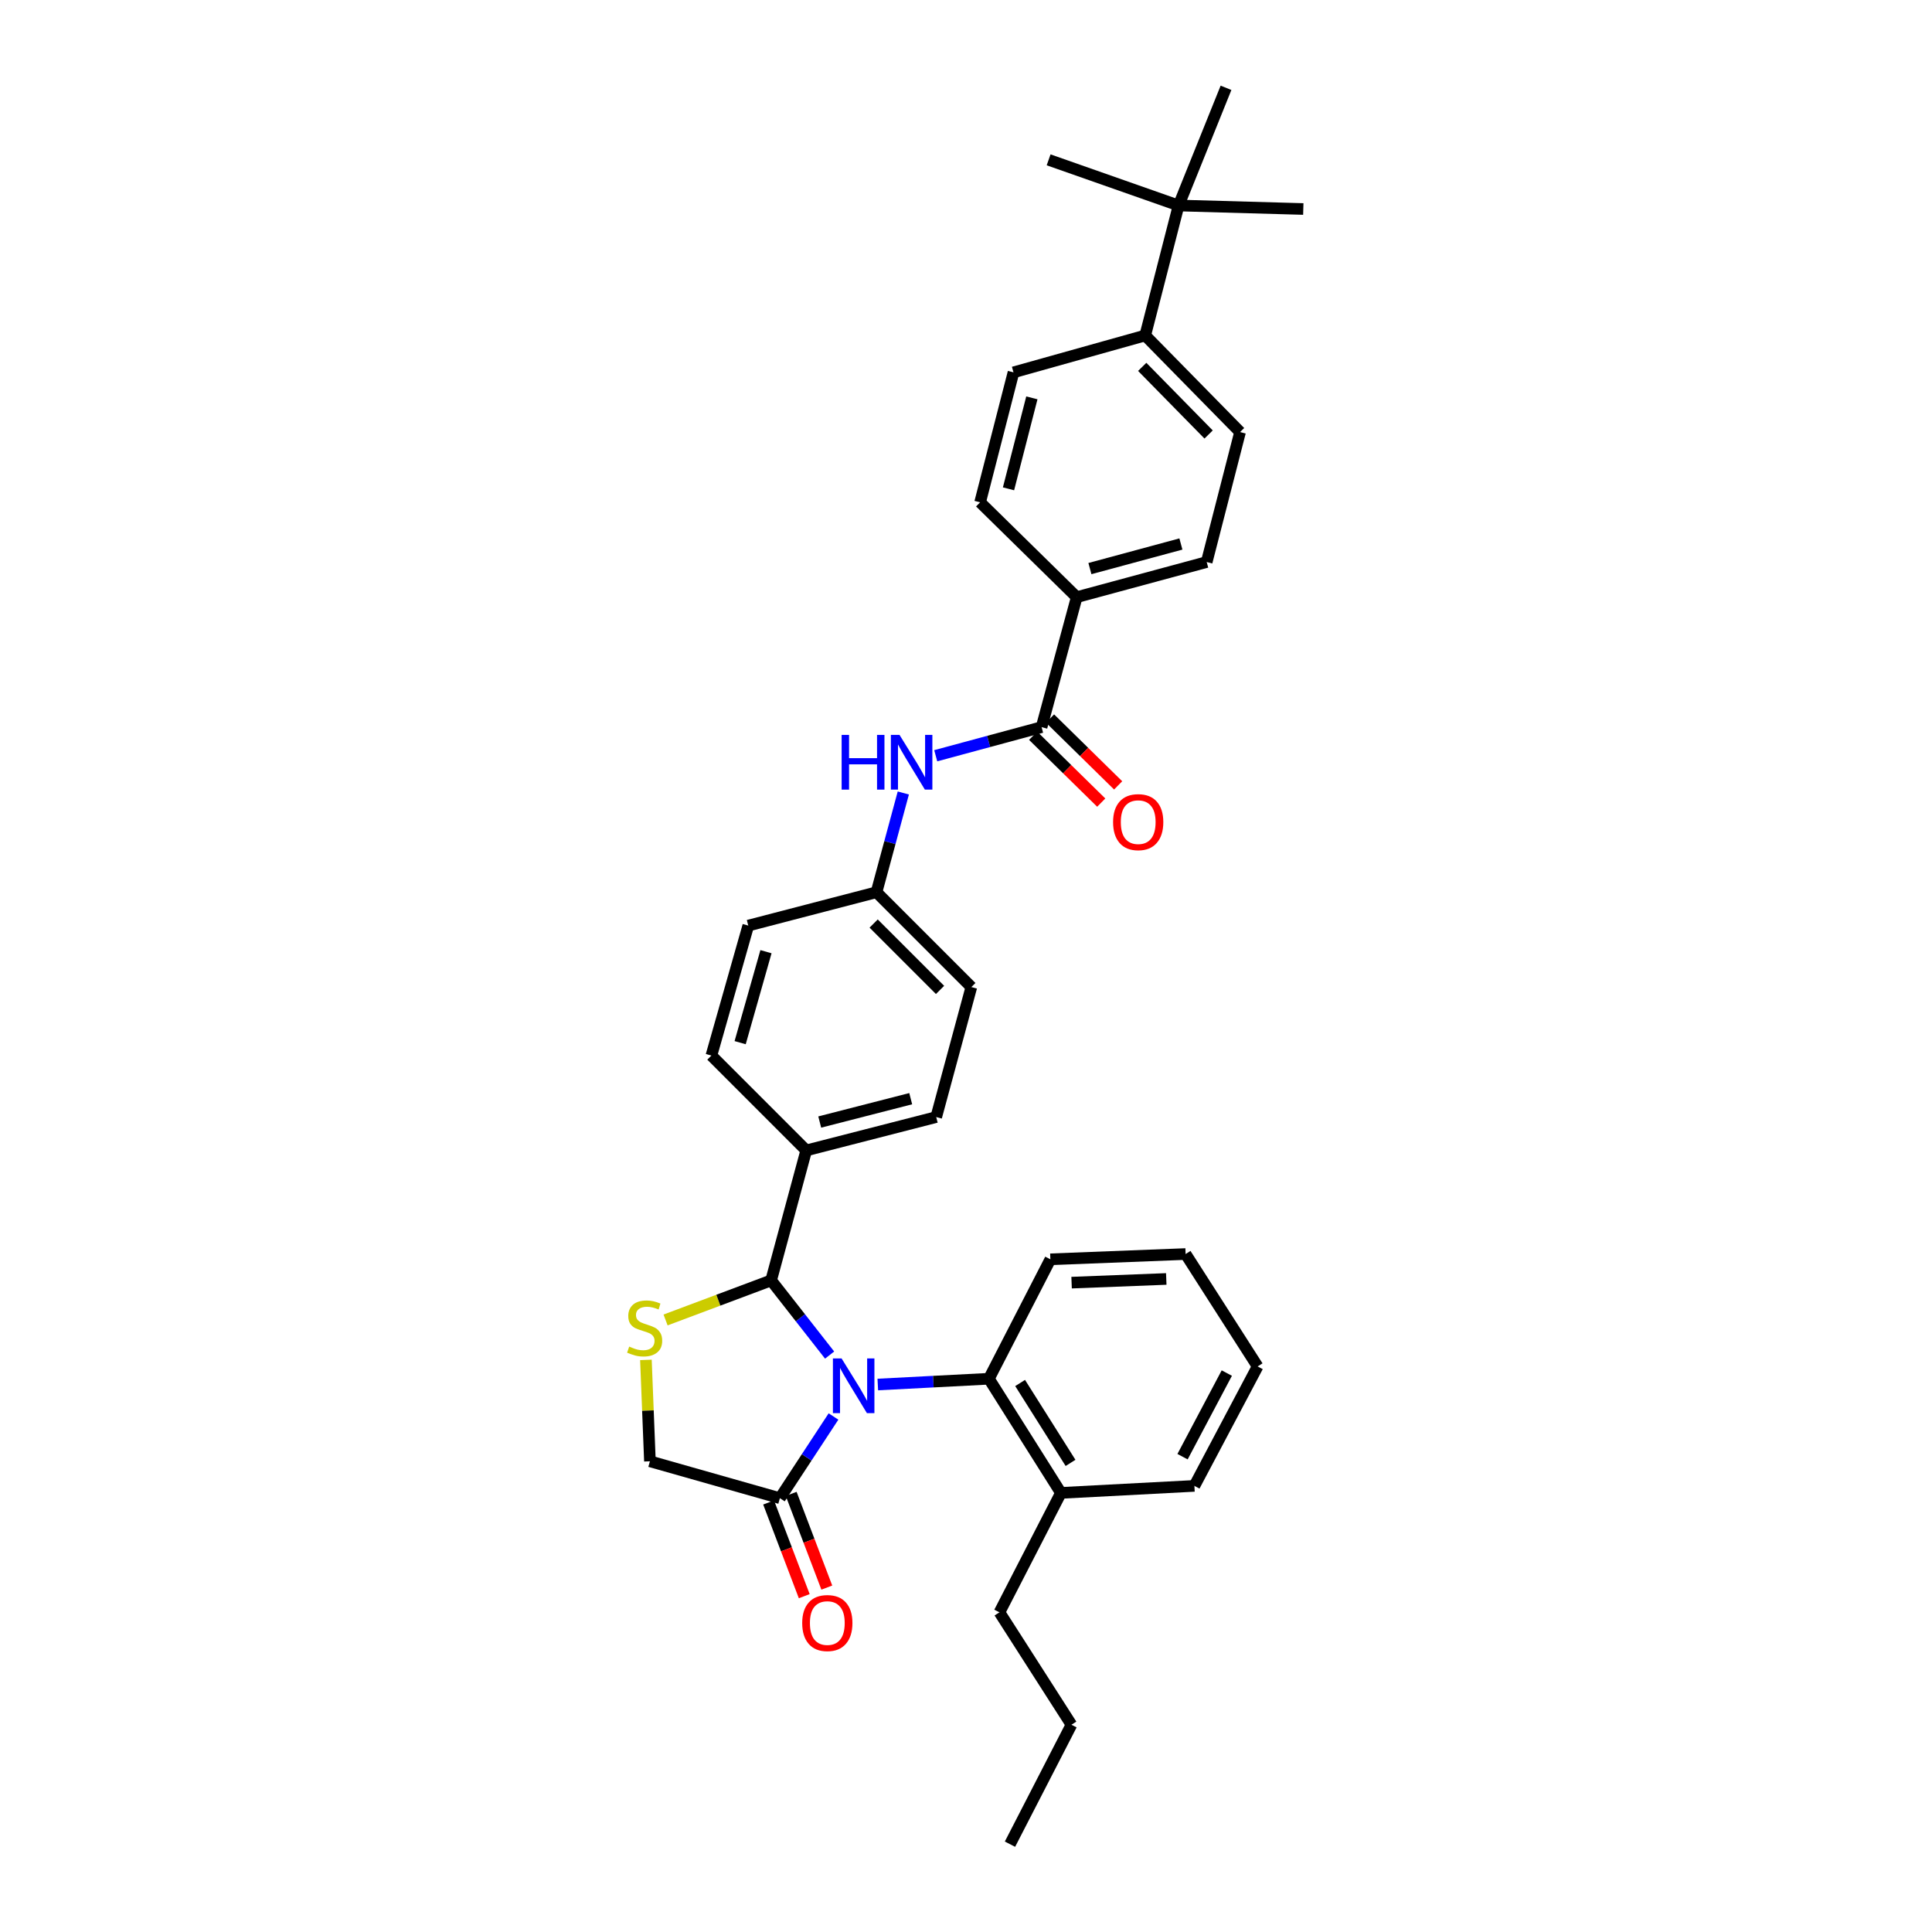 <?xml version='1.0' encoding='iso-8859-1'?>
<svg version='1.1' baseProfile='full'
              xmlns='http://www.w3.org/2000/svg'
                      xmlns:rdkit='http://www.rdkit.org/xml'
                      xmlns:xlink='http://www.w3.org/1999/xlink'
                  xml:space='preserve'
width='1000px' height='1000px' viewBox='0 0 1000 1000'>
<!-- END OF HEADER -->
<rect style='opacity:1.0;fill:#FFFFFF;stroke:none' width='1000' height='1000' x='0' y='0'> </rect>
<path class='bond-0' d='M 484.334,391.172 L 511.729,383.767' style='fill:none;fill-rule:evenodd;stroke:#0000FF;stroke-width:6px;stroke-linecap:butt;stroke-linejoin:miter;stroke-opacity:1' />
<path class='bond-0' d='M 511.729,383.767 L 539.124,376.363' style='fill:none;fill-rule:evenodd;stroke:#000000;stroke-width:6px;stroke-linecap:butt;stroke-linejoin:miter;stroke-opacity:1' />
<path class='bond-1' d='M 467.554,410.447 L 460.612,436.132' style='fill:none;fill-rule:evenodd;stroke:#0000FF;stroke-width:6px;stroke-linecap:butt;stroke-linejoin:miter;stroke-opacity:1' />
<path class='bond-1' d='M 460.612,436.132 L 453.67,461.817' style='fill:none;fill-rule:evenodd;stroke:#000000;stroke-width:6px;stroke-linecap:butt;stroke-linejoin:miter;stroke-opacity:1' />
<path class='bond-2' d='M 557.306,309.091 L 507.307,260.002' style='fill:none;fill-rule:evenodd;stroke:#000000;stroke-width:6px;stroke-linecap:butt;stroke-linejoin:miter;stroke-opacity:1' />
<path class='bond-3' d='M 557.306,309.091 L 624.585,290.909' style='fill:none;fill-rule:evenodd;stroke:#000000;stroke-width:6px;stroke-linecap:butt;stroke-linejoin:miter;stroke-opacity:1' />
<path class='bond-3' d='M 564.138,294.301 L 611.233,281.573' style='fill:none;fill-rule:evenodd;stroke:#000000;stroke-width:6px;stroke-linecap:butt;stroke-linejoin:miter;stroke-opacity:1' />
<path class='bond-4' d='M 557.306,309.091 L 539.124,376.363' style='fill:none;fill-rule:evenodd;stroke:#000000;stroke-width:6px;stroke-linecap:butt;stroke-linejoin:miter;stroke-opacity:1' />
<path class='bond-5' d='M 534.747,380.822 L 552.374,398.126' style='fill:none;fill-rule:evenodd;stroke:#000000;stroke-width:6px;stroke-linecap:butt;stroke-linejoin:miter;stroke-opacity:1' />
<path class='bond-5' d='M 552.374,398.126 L 570.001,415.43' style='fill:none;fill-rule:evenodd;stroke:#FF0000;stroke-width:6px;stroke-linecap:butt;stroke-linejoin:miter;stroke-opacity:1' />
<path class='bond-5' d='M 543.501,371.904 L 561.128,389.208' style='fill:none;fill-rule:evenodd;stroke:#000000;stroke-width:6px;stroke-linecap:butt;stroke-linejoin:miter;stroke-opacity:1' />
<path class='bond-5' d='M 561.128,389.208 L 578.755,406.512' style='fill:none;fill-rule:evenodd;stroke:#FF0000;stroke-width:6px;stroke-linecap:butt;stroke-linejoin:miter;stroke-opacity:1' />
<path class='bond-6' d='M 610.033,106.367 L 592.761,173.639' style='fill:none;fill-rule:evenodd;stroke:#000000;stroke-width:6px;stroke-linecap:butt;stroke-linejoin:miter;stroke-opacity:1' />
<path class='bond-7' d='M 610.033,106.367 L 674.584,108.179' style='fill:none;fill-rule:evenodd;stroke:#000000;stroke-width:6px;stroke-linecap:butt;stroke-linejoin:miter;stroke-opacity:1' />
<path class='bond-8' d='M 610.033,106.367 L 542.762,82.728' style='fill:none;fill-rule:evenodd;stroke:#000000;stroke-width:6px;stroke-linecap:butt;stroke-linejoin:miter;stroke-opacity:1' />
<path class='bond-9' d='M 610.033,106.367 L 634.582,45.455' style='fill:none;fill-rule:evenodd;stroke:#000000;stroke-width:6px;stroke-linecap:butt;stroke-linejoin:miter;stroke-opacity:1' />
<path class='bond-10' d='M 334.327,703.879 L 335.363,730.12' style='fill:none;fill-rule:evenodd;stroke:#CCCC00;stroke-width:6px;stroke-linecap:butt;stroke-linejoin:miter;stroke-opacity:1' />
<path class='bond-10' d='M 335.363,730.12 L 336.399,756.361' style='fill:none;fill-rule:evenodd;stroke:#000000;stroke-width:6px;stroke-linecap:butt;stroke-linejoin:miter;stroke-opacity:1' />
<path class='bond-11' d='M 344.499,683.211 L 371.815,672.97' style='fill:none;fill-rule:evenodd;stroke:#CCCC00;stroke-width:6px;stroke-linecap:butt;stroke-linejoin:miter;stroke-opacity:1' />
<path class='bond-11' d='M 371.815,672.97 L 399.131,662.729' style='fill:none;fill-rule:evenodd;stroke:#000000;stroke-width:6px;stroke-linecap:butt;stroke-linejoin:miter;stroke-opacity:1' />
<path class='bond-12' d='M 336.399,756.361 L 403.671,775.453' style='fill:none;fill-rule:evenodd;stroke:#000000;stroke-width:6px;stroke-linecap:butt;stroke-linejoin:miter;stroke-opacity:1' />
<path class='bond-13' d='M 403.671,775.453 L 417.545,754.314' style='fill:none;fill-rule:evenodd;stroke:#000000;stroke-width:6px;stroke-linecap:butt;stroke-linejoin:miter;stroke-opacity:1' />
<path class='bond-13' d='M 417.545,754.314 L 431.419,733.175' style='fill:none;fill-rule:evenodd;stroke:#0000FF;stroke-width:6px;stroke-linecap:butt;stroke-linejoin:miter;stroke-opacity:1' />
<path class='bond-14' d='M 397.831,777.674 L 407.054,801.926' style='fill:none;fill-rule:evenodd;stroke:#000000;stroke-width:6px;stroke-linecap:butt;stroke-linejoin:miter;stroke-opacity:1' />
<path class='bond-14' d='M 407.054,801.926 L 416.277,826.178' style='fill:none;fill-rule:evenodd;stroke:#FF0000;stroke-width:6px;stroke-linecap:butt;stroke-linejoin:miter;stroke-opacity:1' />
<path class='bond-14' d='M 409.511,773.232 L 418.734,797.484' style='fill:none;fill-rule:evenodd;stroke:#000000;stroke-width:6px;stroke-linecap:butt;stroke-linejoin:miter;stroke-opacity:1' />
<path class='bond-14' d='M 418.734,797.484 L 427.957,821.736' style='fill:none;fill-rule:evenodd;stroke:#FF0000;stroke-width:6px;stroke-linecap:butt;stroke-linejoin:miter;stroke-opacity:1' />
<path class='bond-15' d='M 429.407,701.384 L 414.269,682.056' style='fill:none;fill-rule:evenodd;stroke:#0000FF;stroke-width:6px;stroke-linecap:butt;stroke-linejoin:miter;stroke-opacity:1' />
<path class='bond-15' d='M 414.269,682.056 L 399.131,662.729' style='fill:none;fill-rule:evenodd;stroke:#000000;stroke-width:6px;stroke-linecap:butt;stroke-linejoin:miter;stroke-opacity:1' />
<path class='bond-16' d='M 454.346,716.626 L 483.1,715.132' style='fill:none;fill-rule:evenodd;stroke:#0000FF;stroke-width:6px;stroke-linecap:butt;stroke-linejoin:miter;stroke-opacity:1' />
<path class='bond-16' d='M 483.1,715.132 L 511.854,713.638' style='fill:none;fill-rule:evenodd;stroke:#000000;stroke-width:6px;stroke-linecap:butt;stroke-linejoin:miter;stroke-opacity:1' />
<path class='bond-17' d='M 399.131,662.729 L 417.306,595.458' style='fill:none;fill-rule:evenodd;stroke:#000000;stroke-width:6px;stroke-linecap:butt;stroke-linejoin:miter;stroke-opacity:1' />
<path class='bond-18' d='M 502.767,510.906 L 453.67,461.817' style='fill:none;fill-rule:evenodd;stroke:#000000;stroke-width:6px;stroke-linecap:butt;stroke-linejoin:miter;stroke-opacity:1' />
<path class='bond-18' d='M 486.567,512.38 L 452.199,478.017' style='fill:none;fill-rule:evenodd;stroke:#000000;stroke-width:6px;stroke-linecap:butt;stroke-linejoin:miter;stroke-opacity:1' />
<path class='bond-19' d='M 502.767,510.906 L 484.584,578.185' style='fill:none;fill-rule:evenodd;stroke:#000000;stroke-width:6px;stroke-linecap:butt;stroke-linejoin:miter;stroke-opacity:1' />
<path class='bond-20' d='M 453.67,461.817 L 387.308,479.09' style='fill:none;fill-rule:evenodd;stroke:#000000;stroke-width:6px;stroke-linecap:butt;stroke-linejoin:miter;stroke-opacity:1' />
<path class='bond-21' d='M 618.218,769.094 L 650.945,707.272' style='fill:none;fill-rule:evenodd;stroke:#000000;stroke-width:6px;stroke-linecap:butt;stroke-linejoin:miter;stroke-opacity:1' />
<path class='bond-21' d='M 612.083,753.974 L 634.992,710.699' style='fill:none;fill-rule:evenodd;stroke:#000000;stroke-width:6px;stroke-linecap:butt;stroke-linejoin:miter;stroke-opacity:1' />
<path class='bond-22' d='M 618.218,769.094 L 549.128,772.724' style='fill:none;fill-rule:evenodd;stroke:#000000;stroke-width:6px;stroke-linecap:butt;stroke-linejoin:miter;stroke-opacity:1' />
<path class='bond-23' d='M 650.945,707.272 L 613.671,649.088' style='fill:none;fill-rule:evenodd;stroke:#000000;stroke-width:6px;stroke-linecap:butt;stroke-linejoin:miter;stroke-opacity:1' />
<path class='bond-24' d='M 613.671,649.088 L 543.671,651.816' style='fill:none;fill-rule:evenodd;stroke:#000000;stroke-width:6px;stroke-linecap:butt;stroke-linejoin:miter;stroke-opacity:1' />
<path class='bond-24' d='M 603.658,661.984 L 554.658,663.894' style='fill:none;fill-rule:evenodd;stroke:#000000;stroke-width:6px;stroke-linecap:butt;stroke-linejoin:miter;stroke-opacity:1' />
<path class='bond-25' d='M 543.671,651.816 L 511.854,713.638' style='fill:none;fill-rule:evenodd;stroke:#000000;stroke-width:6px;stroke-linecap:butt;stroke-linejoin:miter;stroke-opacity:1' />
<path class='bond-26' d='M 511.854,713.638 L 549.128,772.724' style='fill:none;fill-rule:evenodd;stroke:#000000;stroke-width:6px;stroke-linecap:butt;stroke-linejoin:miter;stroke-opacity:1' />
<path class='bond-26' d='M 528.014,715.834 L 554.106,757.194' style='fill:none;fill-rule:evenodd;stroke:#000000;stroke-width:6px;stroke-linecap:butt;stroke-linejoin:miter;stroke-opacity:1' />
<path class='bond-27' d='M 549.128,772.724 L 517.311,834.546' style='fill:none;fill-rule:evenodd;stroke:#000000;stroke-width:6px;stroke-linecap:butt;stroke-linejoin:miter;stroke-opacity:1' />
<path class='bond-28' d='M 517.311,834.546 L 554.584,892.724' style='fill:none;fill-rule:evenodd;stroke:#000000;stroke-width:6px;stroke-linecap:butt;stroke-linejoin:miter;stroke-opacity:1' />
<path class='bond-29' d='M 554.584,892.724 L 522.761,954.545' style='fill:none;fill-rule:evenodd;stroke:#000000;stroke-width:6px;stroke-linecap:butt;stroke-linejoin:miter;stroke-opacity:1' />
<path class='bond-30' d='M 387.308,479.09 L 368.216,546.361' style='fill:none;fill-rule:evenodd;stroke:#000000;stroke-width:6px;stroke-linecap:butt;stroke-linejoin:miter;stroke-opacity:1' />
<path class='bond-30' d='M 396.466,492.592 L 383.102,539.682' style='fill:none;fill-rule:evenodd;stroke:#000000;stroke-width:6px;stroke-linecap:butt;stroke-linejoin:miter;stroke-opacity:1' />
<path class='bond-31' d='M 368.216,546.361 L 417.306,595.458' style='fill:none;fill-rule:evenodd;stroke:#000000;stroke-width:6px;stroke-linecap:butt;stroke-linejoin:miter;stroke-opacity:1' />
<path class='bond-32' d='M 417.306,595.458 L 484.584,578.185' style='fill:none;fill-rule:evenodd;stroke:#000000;stroke-width:6px;stroke-linecap:butt;stroke-linejoin:miter;stroke-opacity:1' />
<path class='bond-32' d='M 424.29,580.763 L 471.385,568.672' style='fill:none;fill-rule:evenodd;stroke:#000000;stroke-width:6px;stroke-linecap:butt;stroke-linejoin:miter;stroke-opacity:1' />
<path class='bond-33' d='M 592.761,173.639 L 641.857,223.638' style='fill:none;fill-rule:evenodd;stroke:#000000;stroke-width:6px;stroke-linecap:butt;stroke-linejoin:miter;stroke-opacity:1' />
<path class='bond-33' d='M 591.209,189.894 L 625.576,224.893' style='fill:none;fill-rule:evenodd;stroke:#000000;stroke-width:6px;stroke-linecap:butt;stroke-linejoin:miter;stroke-opacity:1' />
<path class='bond-34' d='M 592.761,173.639 L 524.58,192.73' style='fill:none;fill-rule:evenodd;stroke:#000000;stroke-width:6px;stroke-linecap:butt;stroke-linejoin:miter;stroke-opacity:1' />
<path class='bond-35' d='M 507.307,260.002 L 524.58,192.73' style='fill:none;fill-rule:evenodd;stroke:#000000;stroke-width:6px;stroke-linecap:butt;stroke-linejoin:miter;stroke-opacity:1' />
<path class='bond-35' d='M 522.001,253.019 L 534.092,205.929' style='fill:none;fill-rule:evenodd;stroke:#000000;stroke-width:6px;stroke-linecap:butt;stroke-linejoin:miter;stroke-opacity:1' />
<path class='bond-36' d='M 624.585,290.909 L 641.857,223.638' style='fill:none;fill-rule:evenodd;stroke:#000000;stroke-width:6px;stroke-linecap:butt;stroke-linejoin:miter;stroke-opacity:1' />
<path  class='atom-0' d='M 435.632 380.385
L 439.472 380.385
L 439.472 392.425
L 453.952 392.425
L 453.952 380.385
L 457.792 380.385
L 457.792 408.705
L 453.952 408.705
L 453.952 395.625
L 439.472 395.625
L 439.472 408.705
L 435.632 408.705
L 435.632 380.385
' fill='#0000FF'/>
<path  class='atom-0' d='M 465.592 380.385
L 474.872 395.385
Q 475.792 396.865, 477.272 399.545
Q 478.752 402.225, 478.832 402.385
L 478.832 380.385
L 482.592 380.385
L 482.592 408.705
L 478.712 408.705
L 468.752 392.305
Q 467.592 390.385, 466.352 388.185
Q 465.152 385.985, 464.792 385.305
L 464.792 408.705
L 461.112 408.705
L 461.112 380.385
L 465.592 380.385
' fill='#0000FF'/>
<path  class='atom-3' d='M 576.13 425.533
Q 576.13 418.733, 579.49 414.933
Q 582.85 411.133, 589.13 411.133
Q 595.41 411.133, 598.77 414.933
Q 602.13 418.733, 602.13 425.533
Q 602.13 432.413, 598.73 436.333
Q 595.33 440.213, 589.13 440.213
Q 582.89 440.213, 579.49 436.333
Q 576.13 432.453, 576.13 425.533
M 589.13 437.013
Q 593.45 437.013, 595.77 434.133
Q 598.13 431.213, 598.13 425.533
Q 598.13 419.973, 595.77 417.173
Q 593.45 414.333, 589.13 414.333
Q 584.81 414.333, 582.45 417.133
Q 580.13 419.933, 580.13 425.533
Q 580.13 431.253, 582.45 434.133
Q 584.81 437.013, 589.13 437.013
' fill='#FF0000'/>
<path  class='atom-5' d='M 325.671 696.991
Q 325.991 697.111, 327.311 697.671
Q 328.631 698.231, 330.071 698.591
Q 331.551 698.911, 332.991 698.911
Q 335.671 698.911, 337.231 697.631
Q 338.791 696.311, 338.791 694.031
Q 338.791 692.471, 337.991 691.511
Q 337.231 690.551, 336.031 690.031
Q 334.831 689.511, 332.831 688.911
Q 330.311 688.151, 328.791 687.431
Q 327.311 686.711, 326.231 685.191
Q 325.191 683.671, 325.191 681.111
Q 325.191 677.551, 327.591 675.351
Q 330.031 673.151, 334.831 673.151
Q 338.111 673.151, 341.831 674.711
L 340.911 677.791
Q 337.511 676.391, 334.951 676.391
Q 332.191 676.391, 330.671 677.551
Q 329.151 678.671, 329.191 680.631
Q 329.191 682.151, 329.951 683.071
Q 330.751 683.991, 331.871 684.511
Q 333.031 685.031, 334.951 685.631
Q 337.511 686.431, 339.031 687.231
Q 340.551 688.031, 341.631 689.671
Q 342.751 691.271, 342.751 694.031
Q 342.751 697.951, 340.111 700.071
Q 337.511 702.151, 333.151 702.151
Q 330.631 702.151, 328.711 701.591
Q 326.831 701.071, 324.591 700.151
L 325.671 696.991
' fill='#CCCC00'/>
<path  class='atom-8' d='M 435.594 703.116
L 444.874 718.116
Q 445.794 719.596, 447.274 722.276
Q 448.754 724.956, 448.834 725.116
L 448.834 703.116
L 452.594 703.116
L 452.594 731.436
L 448.714 731.436
L 438.754 715.036
Q 437.594 713.116, 436.354 710.916
Q 435.154 708.716, 434.794 708.036
L 434.794 731.436
L 431.114 731.436
L 431.114 703.116
L 435.594 703.116
' fill='#0000FF'/>
<path  class='atom-10' d='M 415.219 840.083
Q 415.219 833.283, 418.579 829.483
Q 421.939 825.683, 428.219 825.683
Q 434.499 825.683, 437.859 829.483
Q 441.219 833.283, 441.219 840.083
Q 441.219 846.963, 437.819 850.883
Q 434.419 854.763, 428.219 854.763
Q 421.979 854.763, 418.579 850.883
Q 415.219 847.003, 415.219 840.083
M 428.219 851.563
Q 432.539 851.563, 434.859 848.683
Q 437.219 845.763, 437.219 840.083
Q 437.219 834.523, 434.859 831.723
Q 432.539 828.883, 428.219 828.883
Q 423.899 828.883, 421.539 831.683
Q 419.219 834.483, 419.219 840.083
Q 419.219 845.803, 421.539 848.683
Q 423.899 851.563, 428.219 851.563
' fill='#FF0000'/>
</svg>
